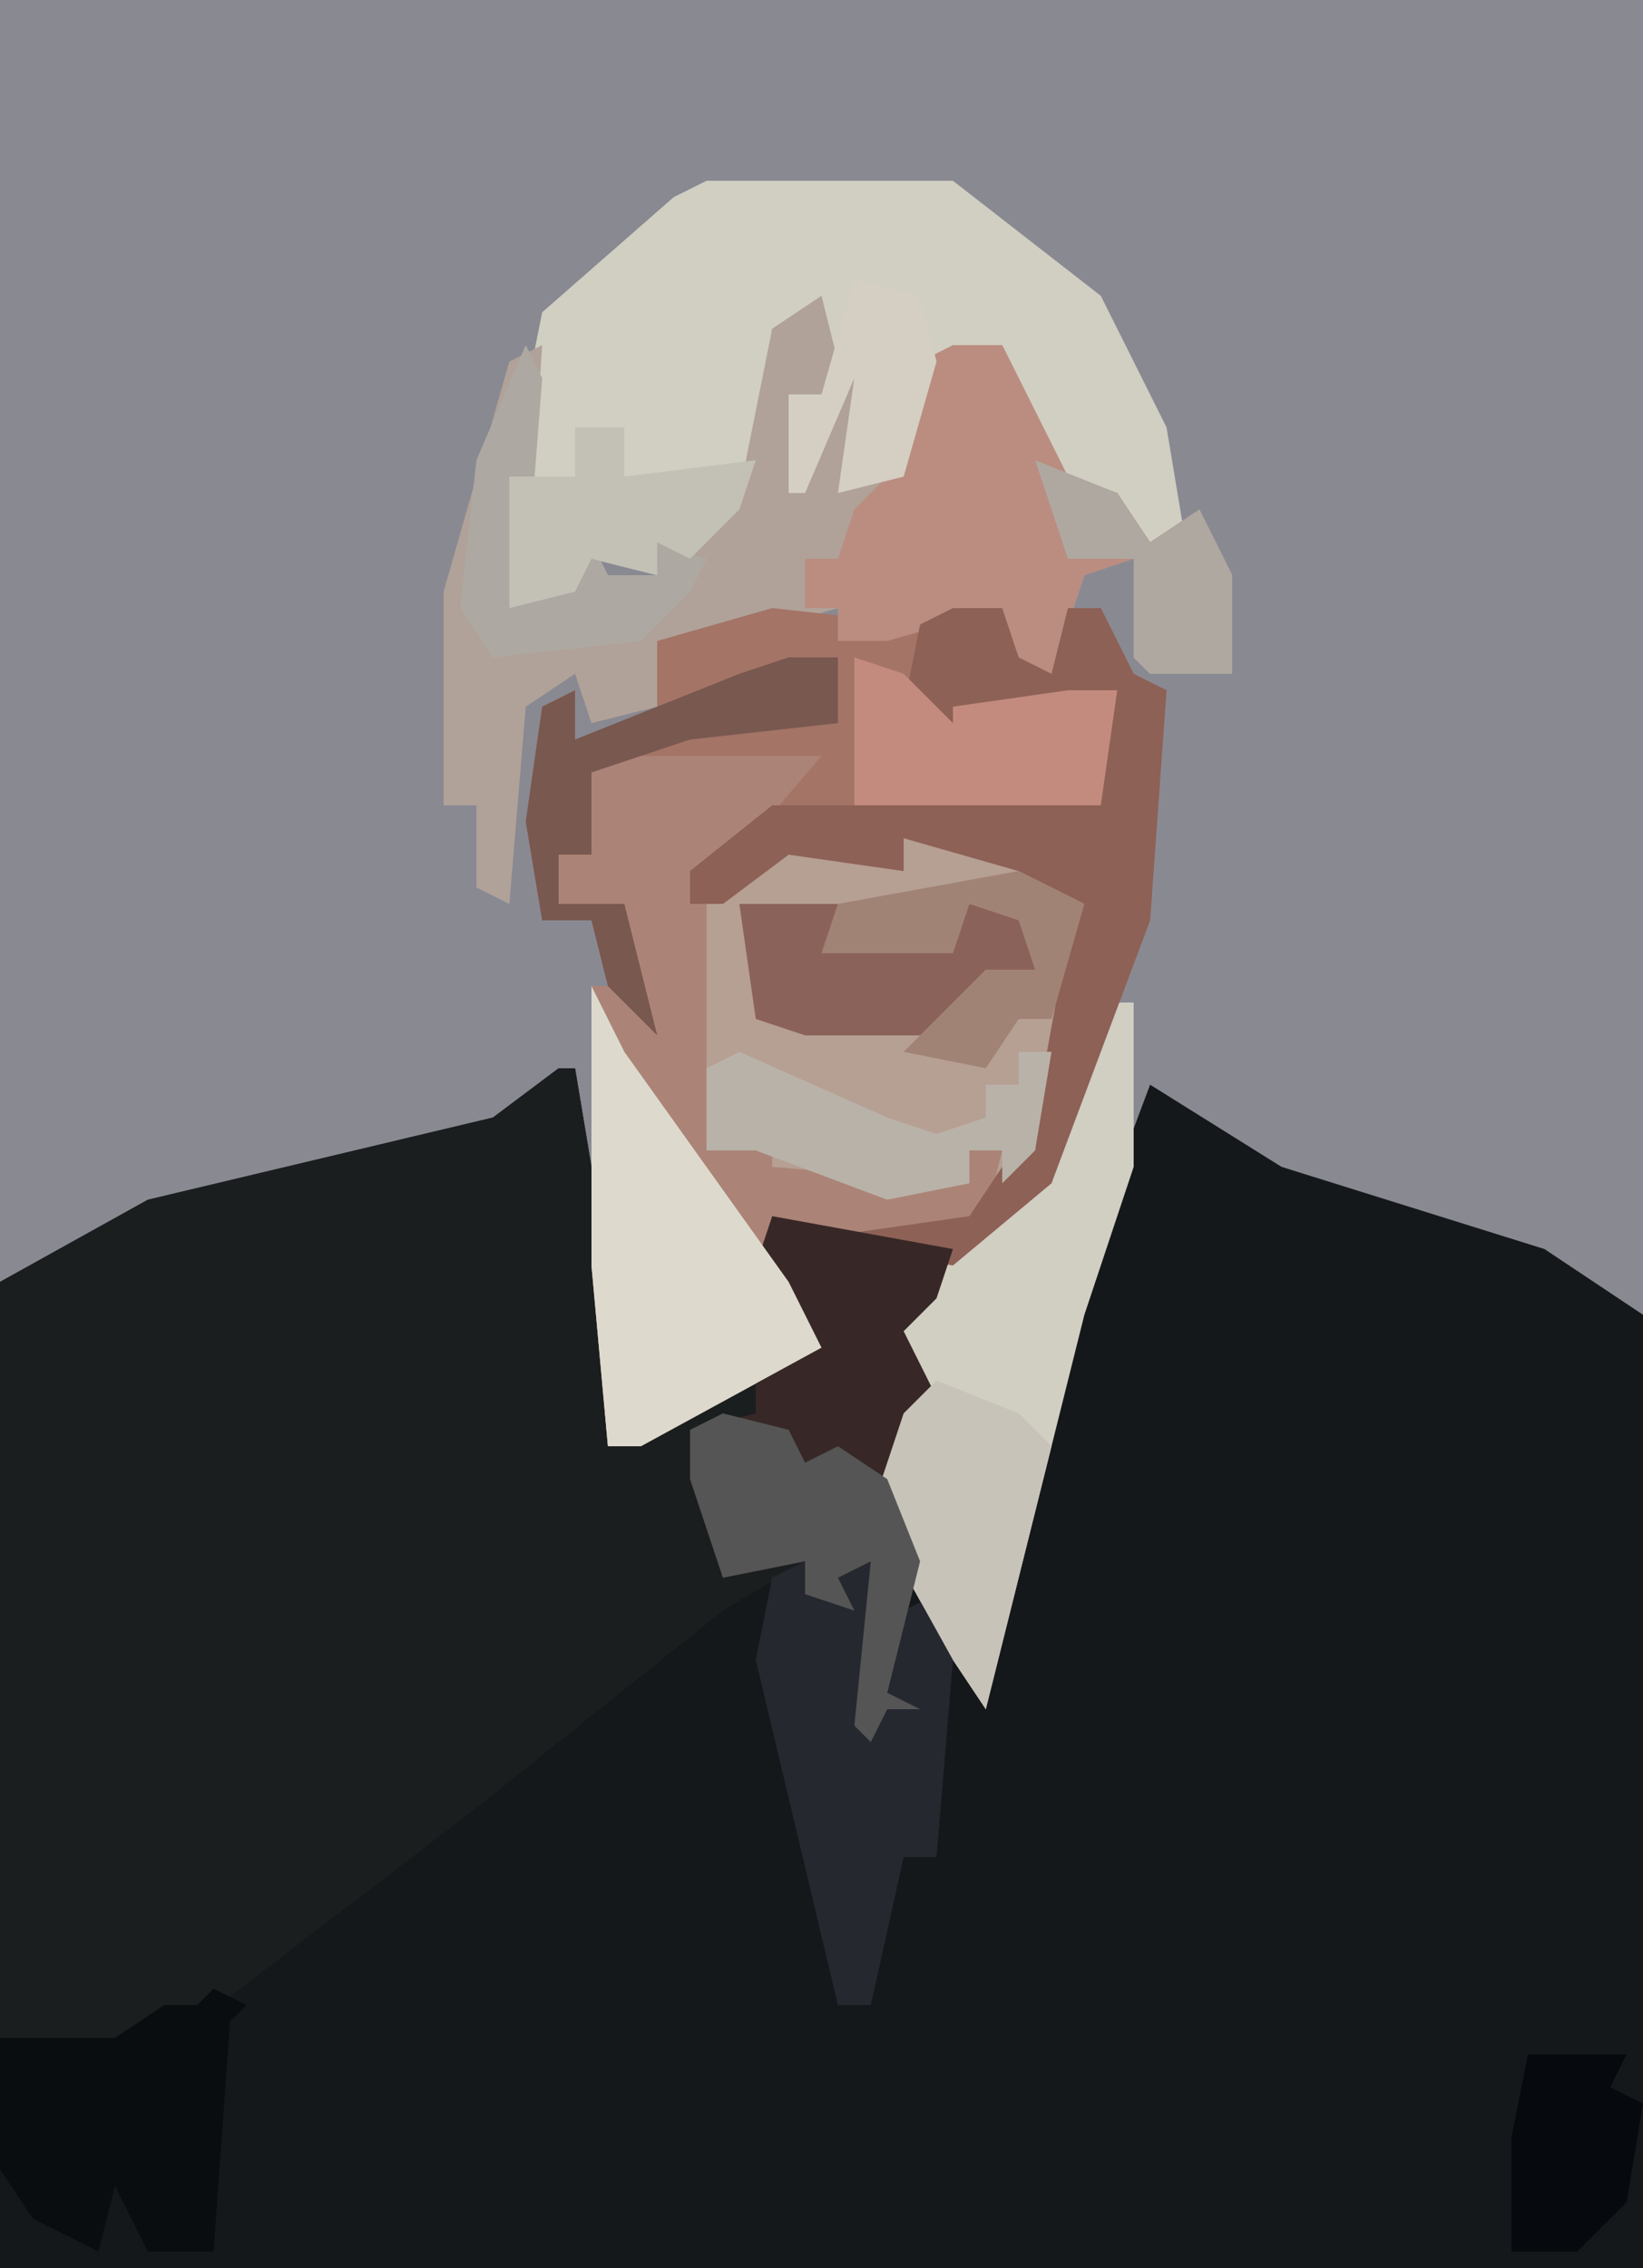 <?xml version="1.0" encoding="UTF-8"?>
<svg version="1.1" xmlns="http://www.w3.org/2000/svg" width="100" height="138">
<path d="M0,0 L100,0 L100,138 L0,138 Z " fill="#898992" transform="translate(0,0)"/>
<path d="M0,0 L1,0 L3,12 L3,23 L14,17 L16,17 L12,12 L13,9 L24,11 L23,14 L21,16 L23,20 L20,25 L22,30 L25,36 L28,28 L33,9 L36,1 L44,6 L60,11 L66,15 L66,73 L-34,73 L-34,13 L-25,8 L-4,3 Z " fill="#15181A" transform="translate(34,65)"/>
<path d="M0,0 L1,0 L3,12 L3,23 L14,17 L16,17 L12,12 L13,9 L24,11 L23,14 L21,16 L23,20 L20,25 L22,30 L21,34 L20,38 L22,39 L20,39 L19,41 L18,40 L19,30 L17,31 L18,33 L15,32 L15,30 L10,33 L-5,45 L-22,58 L-24,60 L-25,58 L-29,60 L-34,59 L-34,13 L-25,8 L-4,3 Z " fill="#1B1E1F" transform="translate(34,65)"/>
<path d="M0,0 L12,0 L6,7 L4,7 L4,9 L10,5 L17,7 L17,5 L23,5 L28,9 L26,22 L22,28 L21,29 L9,29 L11,33 L12,36 L1,42 L-1,42 L-2,31 L-2,14 L0,14 L0,13 L0,9 L-4,9 L-4,6 L-2,6 L-2,1 Z " fill="#B69F93" transform="translate(38,46)"/>
<path d="M0,0 L15,0 L24,7 L28,15 L29,21 L27,23 L25,19 L21,18 L18,12 L18,10 L13,11 L13,17 L8,19 L9,12 L6,19 L5,19 L5,13 L7,13 L7,8 L4,9 L3,19 L1,20 L-1,23 L-3,22 L-3,24 L-7,23 L-8,25 L-12,26 L-12,18 L-10,8 L-2,1 Z " fill="#D1CEC2" transform="translate(43,11)"/>
<path d="M0,0 L1,4 L0,6 L-2,6 L-1,11 L2,3 L3,6 L2,11 L5,10 L6,4 L11,3 L15,11 L18,12 L20,15 L23,13 L25,17 L25,23 L20,23 L19,22 L19,16 L16,17 L14,23 L8,22 L11,21 L11,19 L4,21 L1,21 L1,19 L-6,21 L-10,21 L-10,25 L-14,26 L-15,23 L-18,25 L-19,37 L-21,36 L-21,31 L-23,31 L-23,18 L-19,4 L-17,3 L-18,18 L-15,18 L-14,15 L-13,17 L-10,17 L-10,15 L-8,15 L-6,12 L-5,12 L-3,2 Z " fill="#B0A298" transform="translate(50,18)"/>
<path d="M0,0 L9,1 L14,0 L15,3 L17,4 L18,0 L20,0 L22,4 L24,5 L23,19 L17,35 L11,40 L5,39 L5,38 L12,37 L16,31 L18,20 L19,18 L15,16 L8,14 L8,16 L1,15 L-3,18 L-5,18 L-5,16 L2,10 L-11,10 L-11,15 L-13,15 L-13,18 L-9,18 L-7,26 L-10,23 L-11,19 L-14,19 L-15,13 L-14,6 L-12,5 L-12,8 L-7,7 L-7,2 Z " fill="#A47467" transform="translate(47,37)"/>
<path d="M0,0 L12,0 L6,7 L4,7 L5,9 L5,24 L9,23 L9,25 L21,26 L21,24 L23,24 L22,28 L21,29 L9,29 L11,33 L12,36 L1,42 L-1,42 L-2,31 L-2,14 L0,14 L0,13 L0,9 L-4,9 L-4,6 L-2,6 L-2,1 Z " fill="#AB8477" transform="translate(38,46)"/>
<path d="M0,0 L2,0 L2,10 L-1,19 L-5,35 L-7,43 L-9,40 L-14,31 L-12,25 L-12,21 L-12,18 L-4,11 Z " fill="#D1CEC2" transform="translate(67,61)"/>
<path d="M0,0 L3,0 L7,8 L10,9 L12,12 L15,10 L17,14 L17,20 L12,20 L11,19 L11,13 L8,14 L6,20 L0,19 L3,18 L3,16 L-4,18 L-7,18 L-7,16 L-9,16 L-9,13 L-7,13 L-6,10 L-3,7 L-2,1 Z " fill="#BA8D80" transform="translate(58,21)"/>
<path d="M0,0 L3,0 L4,3 L6,4 L7,0 L9,0 L11,4 L13,5 L12,19 L6,35 L0,40 L-6,39 L-6,38 L1,37 L5,31 L7,20 L8,18 L4,16 L-3,14 L-3,16 L-10,15 L-14,18 L-16,18 L-16,16 L-11,12 L0,12 L1,10 L2,11 L9,12 L9,5 L5,8 L-1,8 L-3,6 L-2,1 Z " fill="#8D6156" transform="translate(58,37)"/>
<path d="M0,0 L11,2 L10,5 L8,7 L10,11 L7,16 L9,21 L8,25 L7,29 L9,30 L7,30 L6,32 L5,31 L6,21 L4,22 L5,24 L2,23 L2,21 L-3,22 L-5,16 L-5,13 L-1,12 L-1,9 L3,8 L-1,3 Z " fill="#372827" transform="translate(47,74)"/>
<path d="M0,0 L2,3 L1,12 L2,10 L3,5 L5,4 L6,8 L5,20 L3,20 L1,29 L-1,29 L-6,8 L-5,3 L-3,2 L-2,2 L0,2 Z " fill="#262830" transform="translate(52,93)"/>
<path d="M0,0 L2,4 L12,18 L14,22 L3,28 L1,28 L0,17 Z " fill="#DDDACD" transform="translate(36,60)"/>
<path d="M0,0 L2,1 L1,2 L0,16 L-4,16 L-6,12 L-7,16 L-11,14 L-13,11 L-13,3 L-6,3 L-3,1 L-1,1 Z " fill="#090D10" transform="translate(13,121)"/>
<path d="M0,0 L5,2 L7,4 L3,20 L1,17 L-4,8 L-2,2 Z " fill="#C7C3B8" transform="translate(57,84)"/>
<path d="M0,0 L4,1 L5,3 L7,2 L10,4 L12,9 L11,13 L10,17 L12,18 L10,18 L9,20 L8,19 L9,9 L7,10 L8,12 L5,11 L5,9 L0,10 L-2,4 L-2,1 Z " fill="#555555" transform="translate(44,86)"/>
<path d="M0,0 L6,0 L6,2 L13,2 L14,0 L18,1 L18,4 L15,4 L13,8 L4,8 L1,7 Z " fill="#8B6259" transform="translate(45,55)"/>
<path d="M0,0 L3,1 L6,4 L6,3 L13,2 L16,2 L15,9 L8,9 L6,9 L0,9 Z " fill="#C38B7E" transform="translate(52,40)"/>
<path d="M0,0 L9,4 L12,5 L15,4 L15,2 L17,2 L17,0 L19,0 L18,6 L16,8 L16,6 L14,6 L14,8 L9,9 L1,6 L-2,6 L-2,1 Z " fill="#B9B2A8" transform="translate(45,64)"/>
<path d="M0,0 L3,0 L3,4 L-6,5 L-12,7 L-12,12 L-14,12 L-14,15 L-10,15 L-8,23 L-11,20 L-12,16 L-15,16 L-16,10 L-15,3 L-13,2 L-13,5 L-3,1 Z " fill="#78584F" transform="translate(48,40)"/>
<path d="M0,0 L1,2 L0,15 L3,15 L4,12 L5,14 L8,14 L8,12 L11,13 L10,15 L7,18 L-2,19 L-4,16 L-3,7 Z " fill="#ADA9A2" transform="translate(32,21)"/>
<path d="M0,0 L3,0 L3,3 L11,2 L10,5 L7,8 L5,7 L5,9 L1,8 L0,10 L-4,11 L-4,3 L0,3 Z " fill="#C3C0B6" transform="translate(35,26)"/>
<path d="M0,0 L6,0 L5,2 L7,3 L6,9 L3,12 L-1,12 L-1,5 Z " fill="#06090D" transform="translate(93,125)"/>
<path d="M0,0 L4,2 L2,9 L0,9 L-2,12 L-7,11 L-5,9 L-2,6 L1,6 L0,3 L-3,2 L-4,5 L-12,5 L-11,2 Z " fill="#A18376" transform="translate(62,53)"/>
<path d="M0,0 L4,1 L5,5 L3,12 L-1,13 L0,6 L-3,13 L-4,13 L-4,7 L-2,7 Z " fill="#D5CFC3" transform="translate(52,17)"/>
<path d="M0,0 L5,2 L7,5 L10,3 L12,7 L12,13 L7,13 L6,12 L6,6 L2,6 Z " fill="#AEA8A0" transform="translate(63,28)"/>
</svg>
